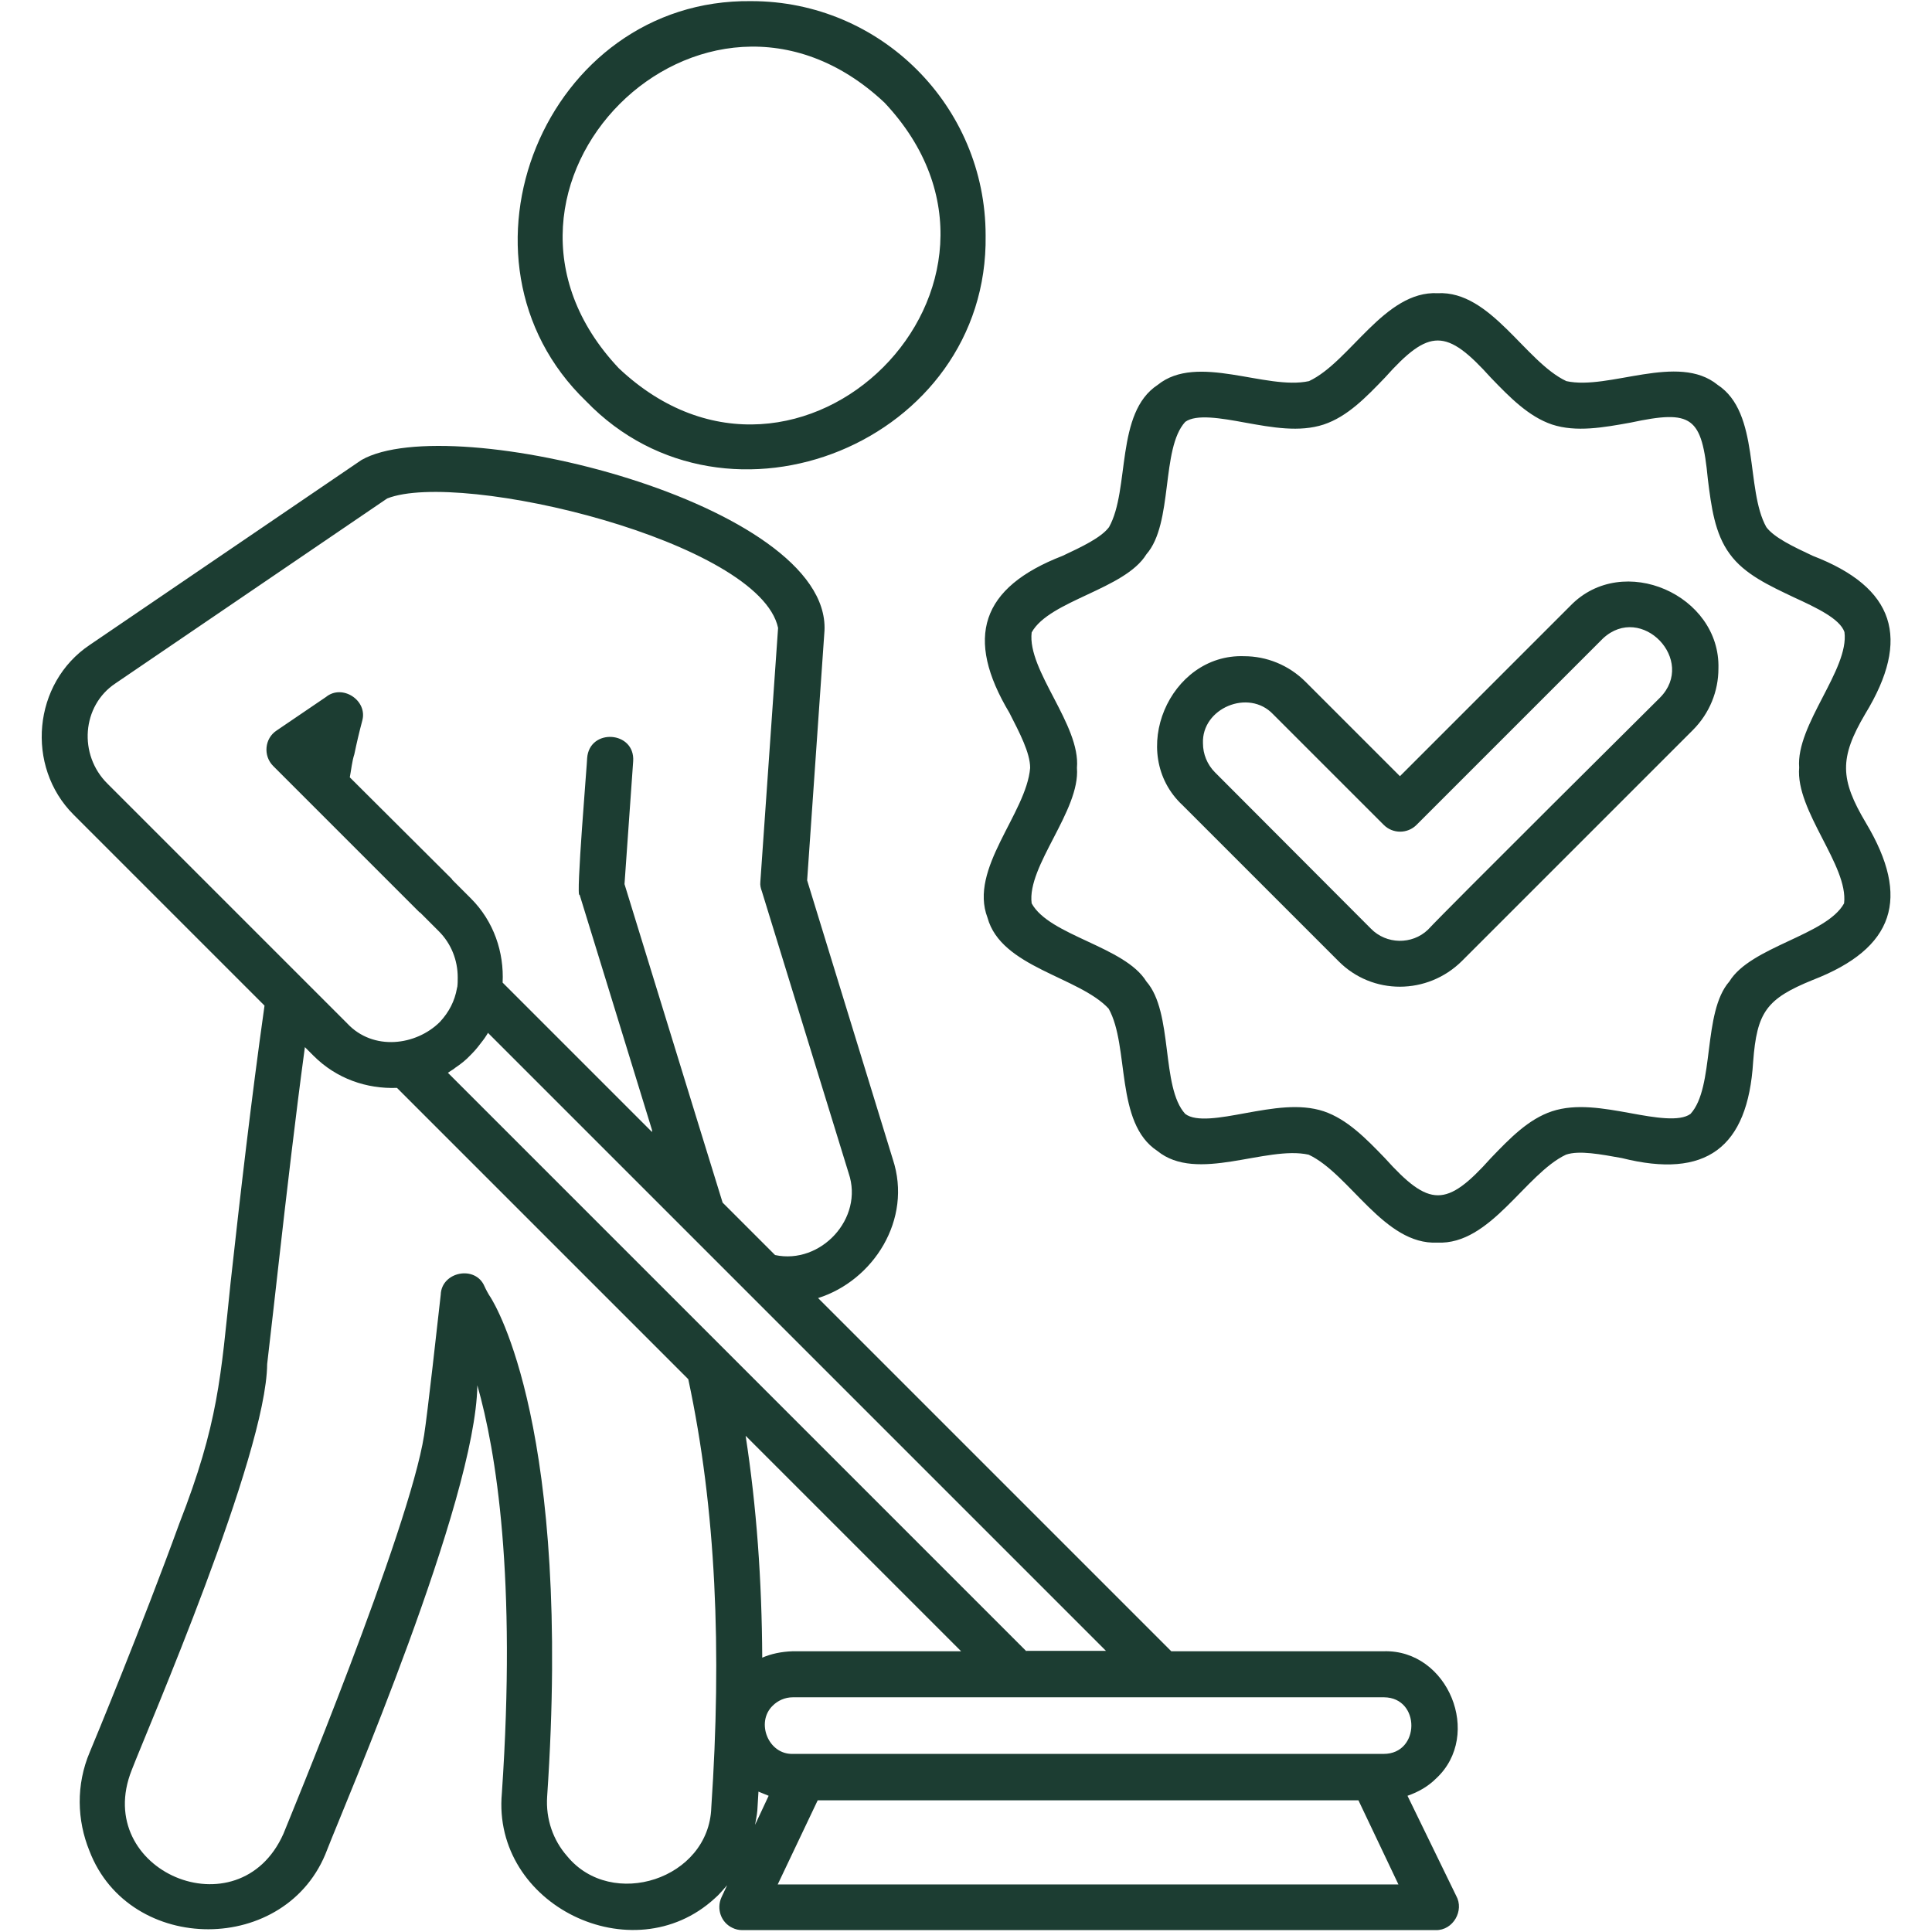 <?xml version="1.0" encoding="UTF-8"?>
<svg xmlns="http://www.w3.org/2000/svg" xmlns:xlink="http://www.w3.org/1999/xlink" xmlns:svgjs="http://svgjs.dev/svgjs" id="Layer_1" viewBox="0 0 512 512" width="300" height="300" version="1.1">
  <g width="100%" height="100%" transform="matrix(1,0,0,1,0,0)">
    <path clip-rule="evenodd" d="m155.3 106.3c37.5 38.9 106.7 10.8 105.9-43.9 0-34.3-27.8-62.1-62.1-62.1-54.7-.7-82.7 68.5-43.8 106zm79.1-79.1c45.1 47.9-22.5 115.6-70.4 70.4-45.2-47.9 22.4-115.5 70.4-70.4zm138.6 448.7c2.9-1 5.5-2.5 7.6-4.6 12.4-11.5 3.2-34.2-13.9-33.7h-56.3l-93.6-93.6c14.6-4.6 25.1-20.8 19.8-36.8l-22.7-73.9s4.6-66.2 4.6-66.2c1.5-33.7-99-58.7-122.7-45.2l-72 49c-15.1 10.1-17.1 32.2-4.3 45l15.5 15.5s0 .1.1.1l10.8 10.8 6.6 6.6 17.6 17.6c-3.5 24.8-6.4 49.9-9 73.5-2.6 24.8-3.2 37.2-13.6 63.8-9.7 26.7-22.8 58.4-23.7 60.5-3.7 8.7-3.4 18.1-.1 26.2 10.6 27.7 52.5 27.8 63-.3 4.6-11.9 39.4-92.5 39.8-123.1 5 17.6 10.4 50.9 6.5 108.1-2.7 29.7 34.7 47.8 56.4 27.9 1.2-1 2.2-2.3 3.3-3.5l-1.5 3.2c-1.4 3.1-.1 6.7 2.9 8.1.8.4 1.7.6 2.6.6h183.8c4.6.1 7.6-5.2 5.4-9.1zm-6.3-11.1h-2.8-151-2.8c-6.5.2-9.9-8.4-5.3-12.8 1.3-1.3 3.2-2.2 5.3-2.2h59.4 38.5 58.8c9.7.1 9.6 15-.1 15zm-164.7-25.5c-.1-20.5-1.5-40-4.4-58.8l57.1 57.1h-44.6c-3.1.1-5.8.7-8.1 1.7zm70-1.7-153.3-153.3c.3-.2.6-.4.9-.6s.7-.4 1-.7c1.5-1 2.9-2.1 4.1-3.4.1-.1.2-.2.3-.3 1.1-1.1 2.1-2.4 3-3.6.3-.4.6-.8.9-1.3.1-.2.3-.4.4-.7l163.8 163.8h-21.1zm-241.4-256.5s72-49 72-49c19.5-7.7 98.7 11.4 103.6 34.3l-4.7 67.3c-.1.9.1 1.7.4 2.5l23 74.7c4.1 12-7.4 24.3-19.5 21.7l-13.9-13.9-6.7-21.7-19.3-62.7 2.3-32.6c.5-8-11.6-8.8-12.2-.8.1 0-3.1 37.9-2 36.2 0 0 12.7 41.2 19.2 62.4v.5l-39.6-39.6c.4-8-2.3-16.2-8.4-22.3l-5-5s0 0 0-.1l-27.1-27c.4-2.1.6-4.3 1.2-6.1.6-2.9 1.3-5.9 2.1-8.9 1.5-5.4-5.3-9.8-9.6-6.3l-13.1 8.9c-3.2 2.1-3.6 6.7-.9 9.4l9.3 9.3 29.5 29.5h.1l5 5c3.3 3.3 5 7.7 5 12.2 0 .9 0 1.7-.1 2.5 0 .1-.1.2-.1.4-.6 3.4-2.1 6.3-4.5 8.9-6.3 6.3-17.7 7.8-24.6.4l-48.1-48.1-15.4-15.4c-7.8-7.7-6.8-20.7 2.1-26.6zm157.9 297.9c-.6 19-26.4 27.3-38.2 12.9-3.7-4.2-5.7-9.8-5.3-15.8 6.6-97.2-13.7-130.2-15-132.3-.5-.7-1.3-2.2-1.6-2.9-2.4-5.7-11.4-3.9-11.6 2.2-.8 7.1-3.5 31.5-4.4 37.2-3.9 25.1-36.4 103.4-37.3 105.7-11.8 26.4-50.8 9.8-40.2-16.9 4.1-10.7 35.7-83.5 35.9-107.6 2.2-18.8 3.9-34.8 6.4-55.6 1.1-9.2 2.3-18.8 3.6-28.4l2.3 2.3c6.1 6.1 14.1 8.8 22.1 8.5l60.2 60.2 17 17c7.4 34.5 8.9 72 6.1 113.5zm12.2.8c.1-1.7.2-3.3.3-5 .9.4 1.8.7 2.7 1.1l-3.6 7.7c.2-1.3.5-2.5.6-3.8zm5.4 19.6 10.6-22.3h143.3l10.6 22.3zm288.2-310.2c12.2-20 7.9-33.5-13.9-41.9-5.1-2.4-10.2-4.8-12.3-7.6-5.6-10-1.6-30.3-12.9-37.7-10.5-8.6-28.8 1.5-40.1-1-10.9-5.1-20-24-34.1-23.3-14.1-.7-23.2 18.2-34.1 23.3-11.4 2.5-29.6-7.5-40.1 1-11.3 7.4-7.3 27.7-12.9 37.7-2.1 2.8-7.2 5.2-12.3 7.6-21.7 8.4-26 21.7-14.1 41.6 2.7 5.3 5.5 10.6 5.5 14.6-1 12.1-16.3 26.7-11.3 39.7 3.6 13.2 24.2 15.6 32.1 24.1 5.6 10 1.6 30.3 12.9 37.7 10.5 8.6 28.8-1.5 40.1 1 10.9 5.1 20 24 34.1 23.3 14.1.7 23.3-18.2 34.1-23.3 3.5-1.2 9.2-.1 14.8.9 22.3 5.6 33.4-2.7 34.8-25.5 1-13.2 3.5-16.7 15.8-21.7 21.7-8.4 26-21.7 14.1-41.6-6.9-11.6-7.1-17.2-.2-28.9zm-5.6 50.2c-4.7 8.5-24.7 11.4-30.4 20.7-7.2 8.2-3.8 28-10.3 35.1-2.9 2.1-9.4 1-15.9-.2-7.2-1.3-14.4-2.6-20.8-.5-6.3 2.1-11.2 7.2-16.2 12.4-11.8 13.2-16.3 13.1-28.1 0-5-5.2-10-10.3-16.2-12.4-6.4-2.1-13.6-.8-20.8.5-6.5 1.2-13 2.4-15.9.2-6.5-7.1-3.1-26.9-10.3-35.1-5.7-9.3-25.7-12.1-30.4-20.7-1.3-9.9 12.9-24.6 12-35.9 1-11.4-13.2-25.8-12-35.9 4.7-8.5 24.7-11.4 30.4-20.7 7.2-8.2 3.8-28 10.3-35.1 2.9-2.1 9.4-1 15.9.2 7.2 1.3 14.4 2.6 20.8.5 6.3-2.1 11.2-7.2 16.2-12.4 11.8-13.2 16.3-13.1 28.1 0 5 5.2 10 10.3 16.2 12.4 6.4 2.1 13.6.8 20.8-.5 16.4-3.5 18.9-1.6 20.5 15 .9 7.2 1.8 14.4 5.8 19.8 3.9 5.4 10.5 8.4 17 11.5 6.1 2.8 12.2 5.7 13.4 9.2 1.3 9.9-12.9 24.6-12 35.9-1 11.5 13.1 26 11.9 36zm-72.5-78.9-.4.4-44.8 44.8-25-25c-4.5-4.5-10.4-6.8-16.3-6.8-19.8-.7-31.1 25.7-16.3 39.5l41.3 41.3c9 9.1 23.6 9 32.7 0l61.2-61.2c4.5-4.5 6.8-10.4 6.8-16.3.6-19.5-25.3-31-39.2-16.7zm23.7 24.4s-56.7 56.3-61.5 61.5c-4.2 4-11 3.9-15.1-.3l-41.3-41.4c-2.1-2.1-3.2-4.9-3.2-7.7-.4-9.3 12.1-14.6 18.6-7.7l29.3 29.3c2.4 2.4 6.3 2.4 8.7 0 0 0 49.4-49.4 49.4-49.4 10.2-9.5 24.9 5.8 15.1 15.7z" fill-rule="evenodd" fill="#1c3d32" fill-opacity="1" data-original-color="#000000ff" stroke="none" stroke-opacity="1"></path>
  </g>
</svg>
